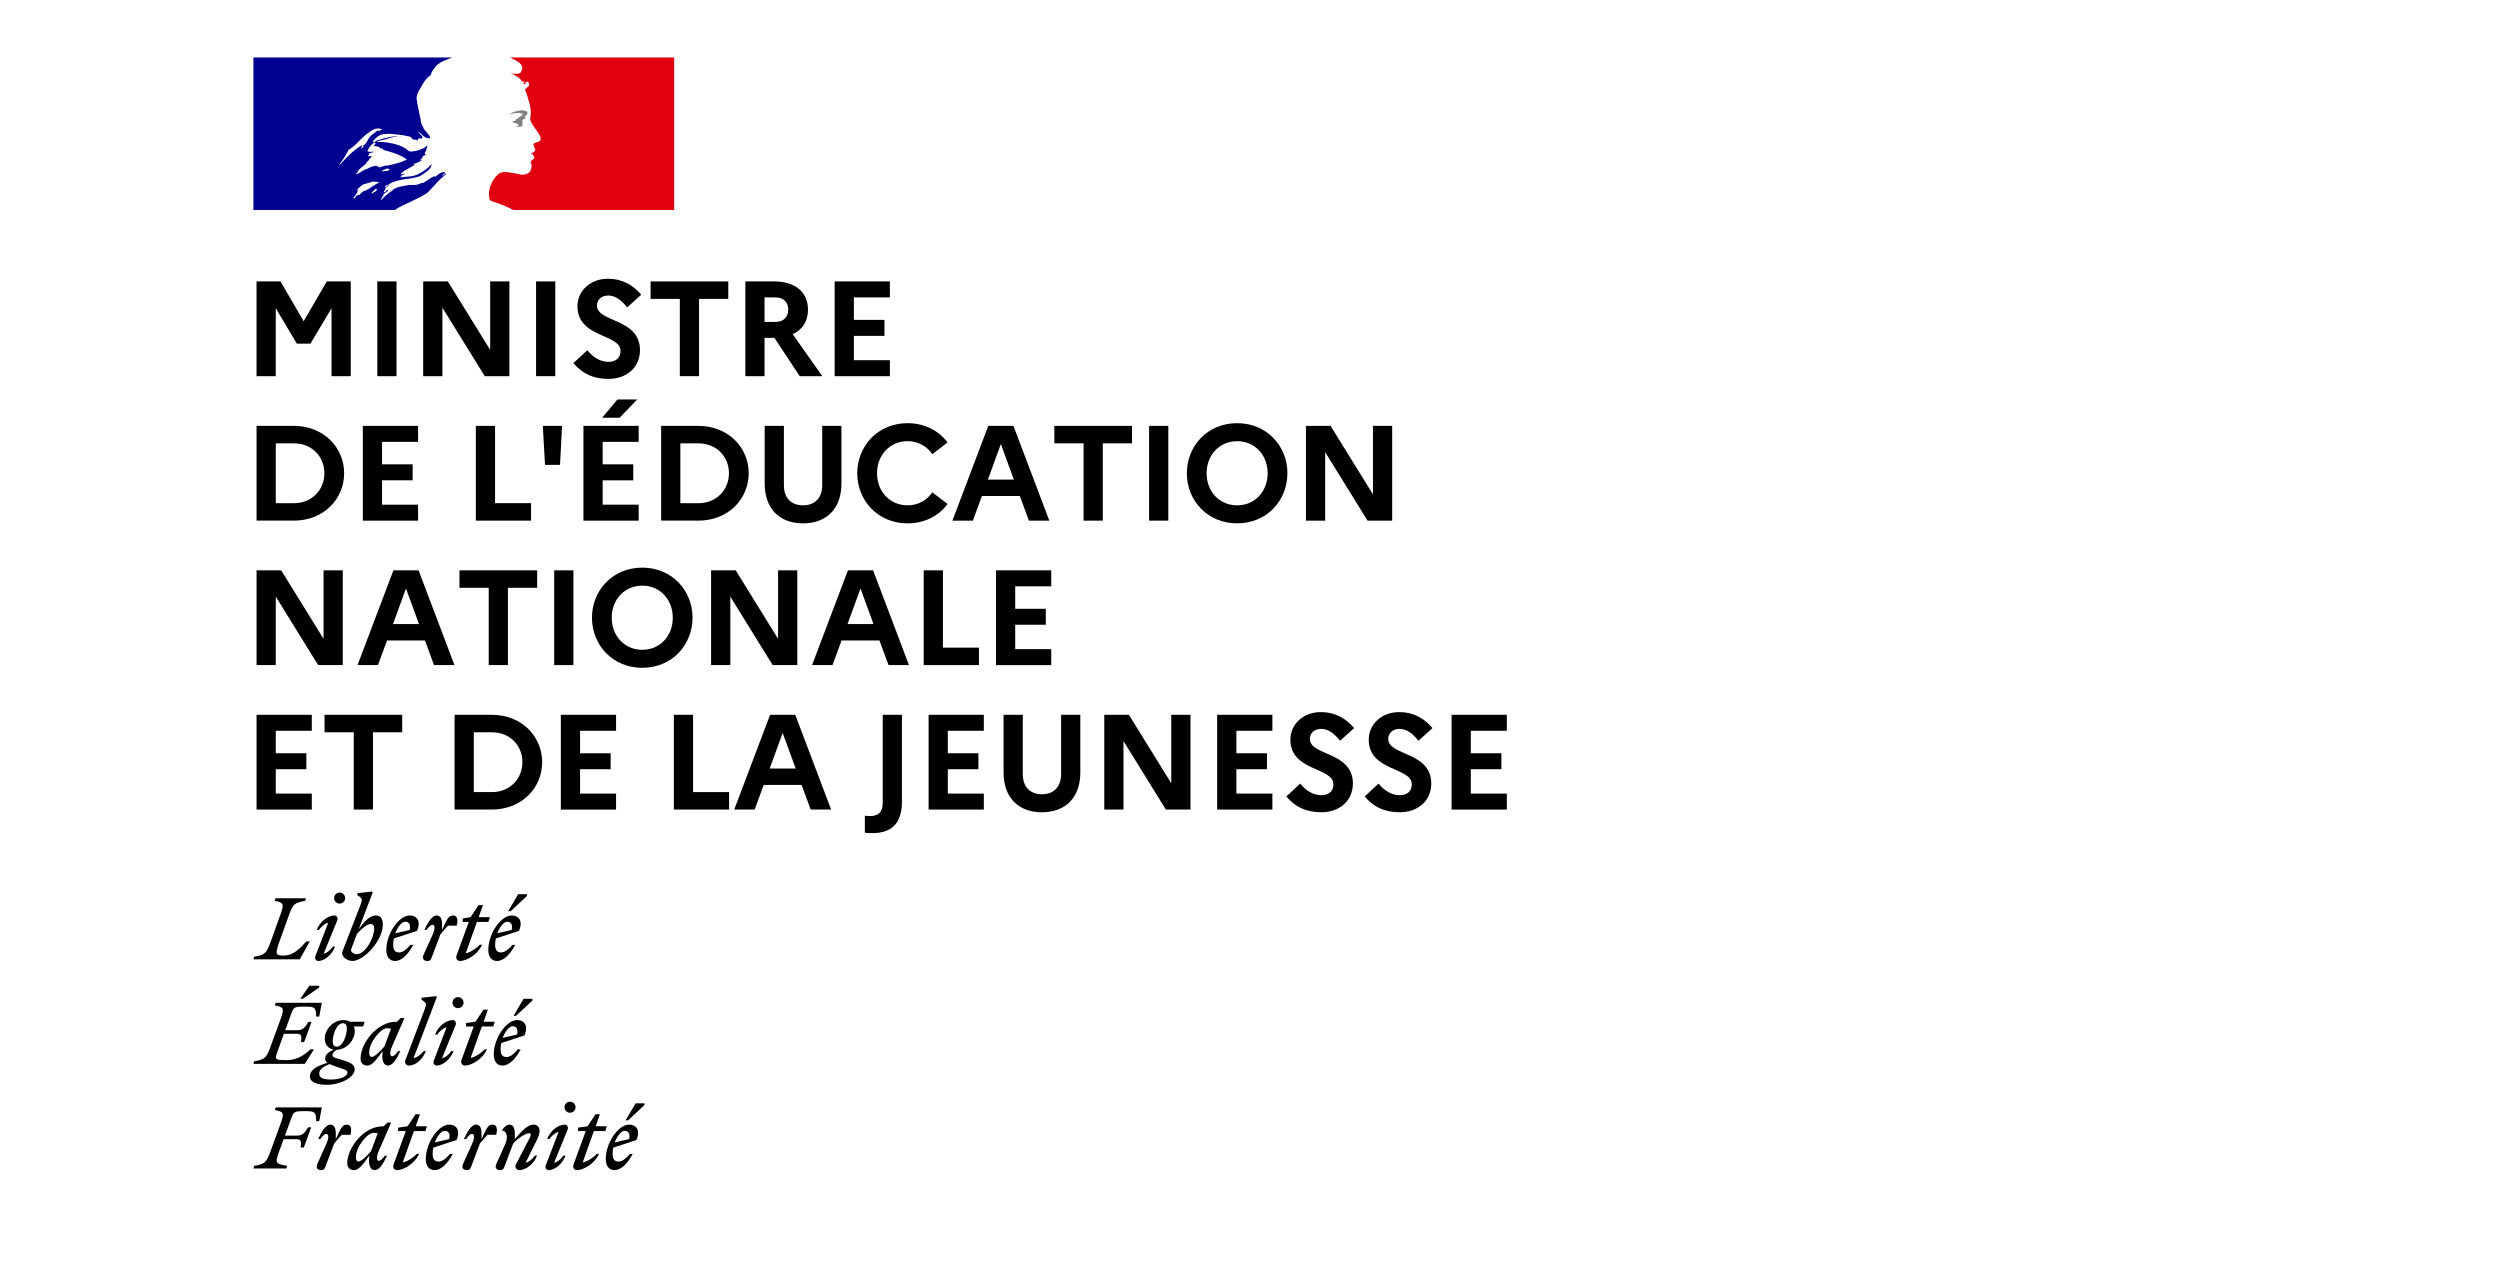 <?xml version="1.0" encoding="utf-8"?>
<!-- Generator: Adobe Illustrator 23.1.1, SVG Export Plug-In . SVG Version: 6.00 Build 0)  -->
<svg version="1.1" id="Calque_1" xmlns="http://www.w3.org/2000/svg" xmlns:xlink="http://www.w3.org/1999/xlink" x="0px" y="0px"
	 viewBox="0 0 1696 856" style="enable-background:new 0 0 1696 856;" xml:space="preserve">
<style type="text/css">
	.st0{fill:#000091;}
	.st1{fill:#E1000F;}
	.st2{fill:#808080;}
	.st3{fill:none;}
</style>
<g>
	<path d="M174.05,190.92h16.25l15.7,27l15.7-27h16.25v64.28h-13.04v-46.1l-14.33,24.06h-9.18l-14.33-24.06v46.1h-13.04V190.92z"/>
	<path d="M255.96,190.92H269v64.28h-13.04V190.92z"/>
	<path d="M287.09,190.92h16.71l28.74,46.46v-46.46h13.04v64.28h-16.71l-28.74-46.46v46.46h-13.04V190.92z"/>
	<path d="M363.67,190.92h13.04v64.28h-13.04V190.92z"/>
	<path d="M398.47,237.57c3.86,4.96,9,7.9,14.23,7.9c5.14,0,8.26-2.75,8.26-7.35c0-11.85-29.2-8.63-29.2-30.39
		c0-10.19,8.45-18.64,20.75-18.64c9.64,0,16.99,4.32,22.5,10.84l-9.55,8.63c-3.76-4.87-7.99-8.08-12.86-8.08
		c-4.59,0-7.62,2.94-7.62,6.79c0,11.66,29.2,8.36,29.2,30.4c-0.18,12.12-9.55,19.38-21.4,19.38c-10.84,0-18.09-3.95-23.78-10.74
		L398.47,237.57z"/>
	<path d="M441.35,190.92h52.71v11.85h-19.83v52.43h-13.04v-52.43h-19.83V190.92z"/>
	<path d="M505.63,190.92h19.65c14.14,0,22.86,7.25,22.86,19.19c0,7.81-3.76,13.59-10.38,16.62l20.11,28.47h-15.33l-17.17-25.99h-6.7
		v25.99h-13.04V190.92z M518.67,201.76v16.62h7.35c5.51,0,8.72-3.21,8.72-8.45c0-4.87-3.21-8.17-8.72-8.17H518.67z"/>
	<path d="M566.23,190.92h37.47v10.84h-24.43V217h20.75v10.84h-20.75v16.53h24.43v10.84h-37.47V190.92z"/>
	<path d="M174.05,288.92h25.25c20.39,0,34.16,14.78,34.16,32.14s-13.77,32.14-34.16,32.14h-25.25V288.92z M187.09,300.77v40.59h12.4
		c11.94,0,20.57-8.91,20.57-20.29c0-11.48-8.63-20.29-20.57-20.29H187.09z"/>
	<path d="M246.14,288.92h37.47v10.84h-24.43V315h20.75v10.84h-20.75v16.53h24.43v10.84h-37.47V288.92z"/>
	<path d="M322.81,288.92h13.04v52.43h24.43v11.85h-37.47V288.92z"/>
	<path d="M369.73,315.37l-1.47-26.45h13.04l-1.38,26.45H369.73z"/>
	<path d="M395.81,288.92h37.47v10.84h-24.43V315h20.75v10.84h-20.75v16.53h24.43v10.84h-37.47V288.92z M408.48,283.41l10.38-12.4
		h13.41l-11.94,12.4H408.48z"/>
	<path d="M448.51,288.92h25.25c20.39,0,34.16,14.78,34.16,32.14s-13.77,32.14-34.16,32.14h-25.25V288.92z M461.55,300.77v40.59h12.4
		c11.94,0,20.57-8.91,20.57-20.29c0-11.48-8.63-20.29-20.57-20.29H461.55z"/>
	<path d="M557.79,288.92h13.04v39.12c0,16.9-9.92,27-26.08,27c-16.07,0-25.99-10.1-25.99-27v-39.12h13.04v40.22
		c0,8.63,4.87,13.68,13.04,13.68c7.99,0,12.95-5.05,12.95-13.68V288.92z"/>
	<path d="M632.53,334.01l10.28,7.9c-5.88,7.99-15.43,13.13-27.09,13.13c-20.29,0-34.16-15.61-34.16-33.98
		c0-18.37,13.87-33.98,34.16-33.98c11.66,0,21.21,5.23,27.09,13.04l-10.28,7.99c-3.67-5.23-9.46-8.82-16.8-8.82
		c-12.12,0-20.75,9.46-20.75,21.76c0,12.31,8.63,21.76,20.75,21.76C623.07,342.83,628.86,339.25,632.53,334.01z"/>
	<path d="M670.45,288.92h17.08l24.33,64.28H698l-6.15-16.71h-25.71l-6.15,16.71h-13.87L670.45,288.92z M687.81,325.38l-8.82-24.15
		l-8.82,24.15H687.81z"/>
	<path d="M715.26,288.92h52.71v11.85h-19.83v52.43h-13.04v-52.43h-19.83V288.92z"/>
	<path d="M779.54,288.92h13.04v64.28h-13.04V288.92z"/>
	<path d="M873.38,321.06c0,18.37-13.87,33.98-34.07,33.98c-20.29,0-34.16-15.61-34.16-33.98c0-18.37,13.87-33.98,34.16-33.98
		C859.52,287.09,873.38,302.7,873.38,321.06z M859.97,321.06c0-12.3-8.63-21.76-20.66-21.76c-12.12,0-20.75,9.46-20.75,21.76
		c0,12.31,8.63,21.76,20.75,21.76C851.34,342.83,859.97,333.37,859.97,321.06z"/>
	<path d="M885.96,288.92h16.71l28.74,46.46v-46.46h13.04v64.28h-16.71L899,306.74v46.46h-13.04V288.92z"/>
	<path d="M174.05,386.92h16.71l28.74,46.46v-46.46h13.04v64.28h-16.71l-28.74-46.46v46.46h-13.04V386.92z"/>
	<path d="M266.89,386.92h17.08l24.33,64.28h-13.87l-6.15-16.71h-25.71l-6.15,16.71h-13.87L266.89,386.92z M284.24,423.38
		l-8.82-24.15l-8.82,24.15H284.24z"/>
	<path d="M311.7,386.92h52.71v11.85h-19.83v52.43h-13.04v-52.43H311.7V386.92z"/>
	<path d="M375.97,386.92h13.04v64.28h-13.04V386.92z"/>
	<path d="M469.82,419.06c0,18.37-13.87,33.98-34.07,33.98c-20.29,0-34.16-15.61-34.16-33.98s13.87-33.98,34.16-33.98
		C455.95,385.09,469.82,400.7,469.82,419.06z M456.41,419.06c0-12.3-8.63-21.76-20.66-21.76c-12.12,0-20.75,9.46-20.75,21.76
		s8.63,21.76,20.75,21.76C447.78,440.83,456.41,431.37,456.41,419.06z"/>
	<path d="M482.4,386.92h16.71l28.74,46.46v-46.46h13.04v64.28h-16.71l-28.74-46.46v46.46H482.4V386.92z"/>
	<path d="M575.23,386.92h17.08l24.33,64.28h-13.87l-6.15-16.71h-25.71l-6.15,16.71H550.9L575.23,386.92z M592.59,423.38l-8.82-24.15
		l-8.82,24.15H592.59z"/>
	<path d="M626.65,386.92h13.04v52.43h24.43v11.85h-37.47V386.92z"/>
	<path d="M675.68,386.92h37.47v10.84h-24.43V413h20.75v10.84h-20.75v16.53h24.43v10.84h-37.47V386.92z"/>
	<path d="M174.05,484.92h37.47v10.84h-24.43V511h20.75v10.84h-20.75v16.53h24.43v10.84h-37.47V484.92z"/>
	<path d="M220.15,484.92h52.71v11.85h-19.83v52.43h-13.04v-52.43h-19.83V484.92z"/>
	<path d="M308.39,484.92h25.25c20.39,0,34.16,14.78,34.16,32.14s-13.77,32.14-34.16,32.14h-25.25V484.92z M321.43,496.77v40.59h12.4
		c11.94,0,20.57-8.91,20.57-20.29c0-11.48-8.63-20.29-20.57-20.29H321.43z"/>
	<path d="M380.47,484.92h37.47v10.84h-24.43V511h20.75v10.84h-20.75v16.53h24.43v10.84h-37.47V484.92z"/>
	<path d="M457.14,484.92h13.04v52.43h24.43v11.85h-37.47V484.92z"/>
	<path d="M522.43,484.92h17.08l24.33,64.28h-13.87l-6.15-16.71h-25.71l-6.15,16.71H498.1L522.43,484.92z M539.79,521.38l-8.82-24.15
		l-8.82,24.15H539.79z"/>
	<path d="M591.85,565.18c-2.11,0-3.86,0-5.14-0.37v-11.48c0.92,0.18,2.02,0.28,3.31,0.28c5.79,0,8.82-2.48,8.82-9.09v-59.6h13.04
		v58.95C611.87,558.11,605.25,565.18,591.85,565.18z"/>
	<path d="M629.96,484.92h37.47v10.84h-24.43V511h20.75v10.84h-20.75v16.53h24.43v10.84h-37.47V484.92z"/>
	<path d="M719.85,484.92h13.04v39.12c0,16.9-9.92,27-26.08,27c-16.07,0-25.99-10.1-25.99-27v-39.12h13.04v40.22
		c0,8.63,4.87,13.68,13.04,13.68c7.99,0,12.95-5.05,12.95-13.68V484.92z"/>
	<path d="M749.14,484.92h16.71l28.74,46.46v-46.46h13.04v64.28h-16.71l-28.74-46.46v46.46h-13.04V484.92z"/>
	<path d="M825.72,484.92h37.47v10.84h-24.43V511h20.75v10.84h-20.75v16.53h24.43v10.84h-37.47V484.92z"/>
	<path d="M882.1,531.57c3.86,4.96,9,7.9,14.23,7.9c5.14,0,8.26-2.75,8.26-7.35c0-11.85-29.2-8.63-29.2-30.39
		c0-10.19,8.45-18.64,20.75-18.64c9.64,0,16.99,4.32,22.5,10.83l-9.55,8.63c-3.77-4.87-7.99-8.08-12.86-8.08
		c-4.59,0-7.62,2.94-7.62,6.8c0,11.66,29.2,8.36,29.2,30.39c-0.18,12.12-9.55,19.38-21.4,19.38c-10.83,0-18.09-3.95-23.78-10.74
		L882.1,531.57z"/>
	<path d="M935.27,531.57c3.86,4.96,9,7.9,14.23,7.9c5.14,0,8.26-2.75,8.26-7.35c0-11.85-29.2-8.63-29.2-30.39
		c0-10.19,8.45-18.64,20.75-18.64c9.64,0,16.99,4.32,22.5,10.83l-9.55,8.63c-3.77-4.87-7.99-8.08-12.86-8.08
		c-4.59,0-7.62,2.94-7.62,6.8c0,11.66,29.2,8.36,29.2,30.39c-0.18,12.12-9.55,19.38-21.4,19.38c-10.83,0-18.09-3.95-23.78-10.74
		L935.27,531.57z"/>
	<path d="M984.76,484.92h37.47v10.84H997.8V511h20.75v10.84H997.8v16.53h24.43v10.84h-37.47V484.92z"/>
</g>
<path class="st0" d="M264.49,129.69c0.03-0.01,0.06-0.03,0.08-0.04c0.29-0.13,0.54-0.31,0.76-0.5c-0.03-0.01-0.06-0.02-0.09-0.03
	C264.99,129.3,264.74,129.48,264.49,129.69"/>
<path class="st0" d="M302.41,117.05l-0.26,0.19C302.29,117.23,302.41,117.2,302.41,117.05"/>
<path class="st0" d="M290.44,130.27c1.11-1.11,2.23-2.3,3.35-3.5h-0.02c2.08-2.35,4.11-4.59,6.52-6.66c0.73-0.65,1.45-1.23,2.13-1.7
	c0.19-0.2,0.19-0.59,0.39-0.78c-0.98,0.39-1.56,1.17-2.54,1.56c-0.19,0-0.39-0.2-0.19-0.39l2.09-1.56h-0.14
	c-0.19,0-0.19-0.19-0.19-0.39c-2.54-0.39-4.5,1.36-6.26,2.93c-0.39,0.2-0.78-0.19-0.98-0.19c-2.93,0.98-5.09,3.52-8.02,4.69v-0.39
	c-1.18,0.39-2.32,1.1-3.52,1.36c-1.76,0.39-3.32,0.2-4.89,0.2c-2.37,0.24-4.74,0.76-7.11,1.26c-0.06,0.02-0.13,0.03-0.2,0.05
	c-1.27,0.35-2.47,0.83-3.65,1.47c-0.04,0.03-0.09,0.05-0.13,0.08c-0.1,0.13-0.19,0.24-0.28,0.34c-0.43,0.46-0.78,0.89-1.34,1.17
	c-1.21,0.61-2.19,1.68-3.25,2.54c-0.08,0.06-0.19,0.09-0.31,0.1c-1.05,1.01-2.08,2.03-3.15,3.02c-0.07,0.07-0.38,0.11-0.59,0.08
	c0.01-0.01,0.02-0.01,0.02-0.02c0.04-0.06,0.07-0.13,0.11-0.19c0.17-0.28,0.33-0.55,0.5-0.83c0.19-0.31,0.38-0.61,0.58-0.91
	c0.26-0.41,0.54-0.8,0.83-1.19c0.08-0.11,0.06-0.19-0.01-0.26c-0.07-0.07-0.16-0.11-0.28-0.11c0.98-0.94,2.14-1.75,3.28-2.45
	c0-0.01-0.01-0.03-0.01-0.04c-0.13,0.05-0.31-0.06-0.22-0.19c0.13-0.18,0.22-0.36,0.34-0.53c0.03-0.06,0.04-0.12,0.07-0.18
	c-0.05-0.05-0.11-0.1-0.16-0.16c-0.31,0.21-0.64,0.4-0.91,0.64c-0.47,0.42-0.83,1.28-1.55,1.28c-0.04,0-0.19-0.01-0.29-0.04
	c-0.09-0.01-0.16-0.04-0.21-0.07c0.01-0.01,0.02-0.03,0.02-0.04c0.01-0.02,0.02-0.04,0.03-0.06c0.01-0.02,0.02-0.03,0.03-0.05
	l0.09-0.17c0.03-0.06,0.06-0.11,0.09-0.17l0.07-0.14c0.05-0.08,0.09-0.16,0.14-0.24c0.04-0.06,0.07-0.12,0.1-0.18
	c0.09-0.14,0.17-0.29,0.25-0.43c0.04-0.08,0.08-0.14,0.13-0.21c0.08-0.13,0.14-0.24,0.21-0.36c0.1-0.16-0.01-0.29-0.14-0.35
	c0.36-0.47,0.81-0.86,1.34-1.17h-0.06c0.74-0.38,1.5-0.83,2.24-1.25c0.11-0.09,0.21-0.19,0.33-0.28c-1.12,0.38-2.12,0.88-3.11,1.53
	c0,0-0.26,0.11-0.33,0.18c0,0-0.23,0.08-0.49-0.18c-0.03-0.04-0.05-0.08-0.05-0.14c0.19-0.39,0.79-0.58,1.18-0.98
	c0.19,0,0.39,0,0.39,0.19c6.26-4.89,14.87-3.72,22.1-6.26l1.76-1.17c0.98-0.39,1.76-1.37,2.93-1.96c1.56-1.17,2.74-2.54,3.33-4.49
	c0-0.2-0.2-0.39-0.2-0.39c-2.54,2.73-5.47,4.89-8.6,6.45c-4.1,2.15-8.6,1.76-12.9,2.35c0.19-0.39,0.59-0.39,0.98-0.39
	c0-0.59,0.39-0.78,0.78-1.18h0.59c0.19,0,0.19-0.39,0.39-0.39c0.39,0,0.98-0.2,0.78-0.2c-0.58-0.78-1.76,0.59-2.73,0
	c0.39-0.39,0.19-0.98,0.59-1.17h0.78c0-0.39,0.39-0.78,0.39-0.78c2.93-1.76,5.67-3.13,8.41-4.69c-0.59,0-0.98,0.59-1.56,0.19
	c0.39,0,0-0.58,0.39-0.58c2.15-0.59,3.91-1.76,6.06-2.55c-0.78,0-1.37,0.59-2.15,0c0.39-0.19,0.59-0.58,1.18-0.58v-0.59
	c0-0.19,0.19-0.19,0.39-0.19c-0.19,0-0.39-0.2-0.39-0.2c0.19-0.39,0.78-0.19,1.17-0.58c-0.19,0-0.58,0-0.58-0.2
	c0.58-0.78,1.56-0.98,2.54-1.18c-0.19-0.39-0.78,0-0.78-0.39c0-0.19,0.19-0.19,0.39-0.19h-0.39c-0.39-0.2-0.19-0.59-0.19-0.78
	c1.17-1.37,1.17-3.13,1.76-4.69c-0.19,0-0.39,0-0.39-0.2c-1.95,2.15-5.08,2.93-8.02,3.72h-0.98c-0.98,0.39-2.35,0.39-3.32-0.19
	c-0.78-0.39-1.18-0.98-1.96-1.56c-1.56-0.98-3.13-1.76-4.89-2.35c-4.89-1.56-9.97-2.35-15.06-2.15c2.15-1.17,4.52-1.27,6.84-1.95
	c3.33-0.98,6.46-2.15,9.98-1.96c-0.59-0.19-1.37,0-1.95,0c-2.74-0.19-5.47,0.59-8.42,1.18c-1.96,0.39-3.72,1.17-5.67,1.56
	c-1.18,0.39-1.76,1.56-3.13,1.36v-0.58c1.95-2.35,4.3-4.69,7.43-4.89c3.52-0.58,6.85,0,10.36,0.39c2.55,0.19,4.89,0.78,7.43,1.37
	c0.98,0,1.17,1.56,1.95,1.76c1.18,0.39,2.35,0,3.52,0.78c0-0.39-0.19-0.78,0-1.18c0.78-0.78,1.76,0.2,2.54-0.19
	c1.56-0.98-1.37-2.73-2.15-4.1c0-0.19,0.2-0.39,0.2-0.39c1.56,1.37,2.73,2.93,4.69,3.91c0.98,0.39,3.32,0.98,2.93-0.19
	c-0.98-2.15-2.93-3.91-4.49-5.86v-0.78c-0.39,0-0.39-0.2-0.59-0.39v-0.78c-0.78-0.39-0.59-1.17-0.98-1.76
	c-0.59-0.98-0.2-2.35-0.59-3.52c-0.39-1.17-0.59-2.15-0.78-3.32c-0.59-3.33-1.37-6.26-1.76-9.39c-0.39-3.72,2.15-6.65,3.91-9.97
	c1.36-2.35,2.93-4.69,5.47-6.26c0.58-2.35,2.15-4.3,3.71-6.26c1.56-1.91,4.16-3.07,6.04-3.92c2.73-1.22,5.19-1.98,5.19-1.98H171.91
	v103.48h95.93c3.72-2.68,7.44-3.95,12.63-6.51C282.92,134.75,288.54,132.17,290.44,130.27 M260.37,116.26
	c-0.39,0-1.18,0.19-0.98-0.19c0.19-0.98,1.56-0.98,2.35-1.37c0.39-0.19,0.98-0.59,1.38-0.39c0.39,0.59,0.97,0.39,1.36,0.78
	C263.3,116.26,261.73,115.68,260.37,116.26 M230.45,111.96c0,0-0.19-0.2-0.19-0.39c2.54-3.33,4.49-6.46,6.26-9.97
	c2.54-1.37,4.65-3.36,6.64-5.47c3.33-3.52,6.85-6.65,10.95-8.6c1.56-0.59,3.52-0.39,5.09,0.19c-0.59,0.78-1.56,0.59-2.35,1.18
	c-0.2,0-0.39,0-0.59-0.2c0.19-0.19,0.19-0.39,0.19-0.58c-1.95,2.15-4.69,3.13-6.26,5.67c-1.17,1.95-1.95,4.5-4.49,5.08
	c-0.78,0.2,0.19-0.58-0.2-0.39C239.44,102.18,235.14,106.68,230.45,111.96 M246.68,99.06c-0.19,0.39-0.41,0.43-0.59,0.78
	c-0.19,0.39-0.39,0.58-0.78,0.78c-0.19,0-0.39,0-0.39-0.2c0.19-0.78,0.78-1.56,1.56-1.76C246.68,98.66,246.68,98.86,246.68,99.06
	 M255.76,128.35c-0.09,0.21-0.29,0.4-0.48,0.57c0.24,0.05,0.41,0.16,0.26,0.31c-0.45,0.41-0.89,0.83-1.49,1.03
	c-0.04,0.01-0.16,0.03-0.29,0.04c-0.24,0.23-0.49,0.46-0.73,0.68c-0.23,0.21-1.31,0.06-0.98-0.24c0.49-0.44,0.95-0.92,1.45-1.36
	c0.28-0.25,0.56-0.49,0.81-0.78c0.13-0.16,0.25-0.31,0.42-0.43C254.88,128.06,255.91,127.97,255.76,128.35 M252.25,126.74
	c-0.02,0.01-0.03,0.02-0.04,0.03c-0.74,0.52-1.46,1.04-2.23,1.49c-0.84,0.49-1.71,0.86-2.58,1.27c-0.01-0.02-0.01-0.03-0.03-0.05
	c-0.06-0.09-0.2-0.15-0.33-0.08c-0.74,0.4-1.36,0.93-1.96,1.5c-0.09,0.09-0.18,0.18-0.27,0.26c-0.01,0.01-0.01,0.01-0.02,0.02
	c-0.01,0-0.01,0.01-0.01,0.01c-0.1,0.09-0.19,0.19-0.28,0.28c-0.01,0.01-0.03,0.03-0.03,0.04c-0.01,0.01-0.01,0.01-0.01,0.01
	c-0.14,0.14-0.28,0.28-0.43,0.46c-0.1,0.12-0.13,0.19-0.26,0.28c-0.12,0.08-0.46,0.08-0.42-0.14v-0.04
	c-0.12,0.06-0.24,0.13-0.35,0.18c-0.11,0.05-0.21,0.11-0.31,0.17c-0.04-0.02-0.09-0.03-0.13-0.02c-0.05,0-0.1,0.01-0.14,0.04
	c-0.24,0.19-0.48,0.39-0.71,0.59c-0.41,0.37-0.79,0.78-1.13,1.21l-0.02,0.02l-0.04,0.06c-0.03,0.03-0.04,0.05-0.06,0.08
	c-0.02,0.03-0.04,0.05-0.06,0.08c-0.01,0.01-0.01,0.01-0.02,0.03c-0.05,0.06-0.09,0.13-0.14,0.19c-0.01,0-0.01,0.01-0.01,0.01
	c-0.03,0.04-0.09,0.06-0.16,0.08c-0.03-0.04-0.05-0.08-0.08-0.12c-0.03-0.03-0.03-0.06-0.05-0.09c-0.06-0.1-0.12-0.21-0.18-0.31
	c0,0,0-0.01-0.01-0.01c-0.01-0.03-0.03-0.06-0.04-0.1c0.22-0.23,0.42-0.46,0.61-0.7c0.02-0.01,0.03-0.03,0.04-0.04
	c0.07-0.09,0.13-0.17,0.2-0.26c0.11-0.14,0.22-0.28,0.33-0.42c0.04-0.04,0.08-0.1,0.11-0.15c0.22-0.28,0.43-0.55,0.61-0.83
	l0.02-0.02c0.03-0.04,0.06-0.08,0.08-0.13c0.09-0.14,0.19-0.28,0.27-0.42c0.08-0.13,0.14-0.26,0.21-0.39l0.02-0.03
	c0.01-0.02,0.01-0.03,0.02-0.04c0.01-0.03,0.03-0.05,0.03-0.08c0.07-0.14,0.13-0.3,0.19-0.45c0.01-0.02,0.01-0.04,0.02-0.05
	c0.01-0.04,0.03-0.09,0.04-0.13c0.02-0.07,0.04-0.14,0.06-0.21c0.01-0.02,0.01-0.04,0.01-0.05c0.03-0.09,0.05-0.19,0.07-0.29
	c0.01-0.05-0.01-0.09-0.03-0.13c0.21-0.37,0.48-0.72,0.78-1.06c-0.03,0.02-0.06,0.04-0.09,0.05c-0.28,0.18-0.47,0.44-0.73,0.63
	c-0.21,0.16-0.6-0.1-0.34-0.29c0.17-0.13,0.3-0.27,0.44-0.4c0.01-0.01,0.01-0.03,0.03-0.04c0.33-0.32,0.63-0.73,0.99-0.99
	c0.23-0.16,0.43-0.29,0.61-0.46c0.03-0.03,0.06-0.05,0.08-0.08c0.14-0.18,0.28-0.34,0.44-0.49c0.01-0.01,0.01-0.01,0.03-0.02
	c1.87-1.81,5.01-1.73,7.48-2.88c0.98-0.39,2.15,0.19,3.13,0c0.59,0,1.17,0,1.76,0.39C255.48,124.65,253.85,125.73,252.25,126.74
	 M256.26,113.13c-0.19-0.19,0.59,0,0.78-0.39h-1.56c-0.19,0-0.19-0.2-0.19-0.39c-0.98,0.19-2.15,0.59-3.13,0.78
	c-1.37,0.39-2.54,1.37-4.1,1.76c-2.15,0.78-3.91,2.54-6.26,3.32c-0.19,0-0.19-0.19-0.19-0.39c0.19-0.59,0.98-0.78,1.37-1.37
	c0-0.19,0-0.39-0.19-0.39c1.56-2.15,3.72-3.32,5.67-5.09v-0.58c0.59-0.78,1.56-1.18,1.96-2.16c0.19-0.58,0.98-1.36,1.95-1.75
	c-0.19-0.2-0.59-0.2-0.59-0.59c-0.78,0-1.56,0.39-2.35-0.19c0.37-0.37,0.79-0.57,1.23-0.7c-0.18-0.03-0.33-0.12-0.45-0.28
	c-0.19-0.39,0.38-0.83,0.98-0.98c0.78-0.2,1.76-0.2,2.35-0.78c-1.37-0.2-2.93,0.39-4.3-0.39c0.98-2.54,2.54-4.69,4.89-5.86
	c0.2,0,0.59,0,0.59,0.19c0,0.98-0.59,1.76-1.56,1.95c1.56,0.39,3.13,0.39,4.69,1.18c-0.19,0.39-0.59,0.19-0.78,0.19
	c0.98,0.59,2.15,0.19,3.13,0.98c-0.59,0.59-1.18,0-1.76,0c6.06,1.76,12.52,3.13,17.6,7.04c-4.3,2.16-8.8,3.13-13.5,4.11
	c-0.58,0-0.98,0-1.56-0.19c0,0.19,0,0.59-0.19,0.59c-0.78,0-1.37,0-1.95,0.39C258.02,113.52,256.85,113.72,256.26,113.13"/>
<path class="st1" d="M457.37,38.99H346.05c0,0,0.21,0.03,1.06,0.49c0.9,0.49,2.07,1.11,2.81,1.5c1.43,0.75,2.83,1.69,3.73,3.13
	c0.39,0.59,0.98,1.76,0.59,2.54c-0.39,0.98-0.59,2.55-1.56,2.93c-1.18,0.59-2.74,0.59-4.11,0.39c-0.78,0-1.56-0.19-2.35-0.39
	c2.93,1.18,5.68,2.55,7.63,5.28c0.19,0.39,0.98,0.59,1.76,0.59c0.2,0,0.2,0.39,0.2,0.59c-0.39,0.39-0.78,0.58-0.59,1.17h0.59
	c0.98-0.39,0.78-2.35,2.15-1.76c0.98,0.59,1.37,1.95,0.78,2.93c-0.78,0.78-1.56,1.36-2.35,1.95c-0.19,0.39-0.19,0.98,0,1.37
	c0.59,0.78,0.78,1.56,0.98,2.35c0.58,1.37,0.78,2.93,1.36,4.3c0.78,2.93,1.56,5.87,1.37,8.8c0,1.56-0.78,2.93-0.19,4.5
	c0.39,1.56,1.37,2.73,2.15,4.1c0.78,1.18,1.56,1.96,2.15,3.13c1.18,1.96,3.33,3.91,2.35,6.26c-0.58,1.37-2.73,1.18-4.1,1.96
	c-1.17,0.98-0.19,2.54,0.39,3.52c0.98,1.76-1.18,2.93-2.55,3.52c0.39,0.58,1.18,0.39,1.37,0.78c0.19,0.98,1.18,1.56,0.59,2.54
	c-0.78,1.18-3.13,1.76-1.96,3.52c0.78,1.37,0.28,2.88-0.19,4.3c-0.59,1.76-2.15,2.55-3.52,2.93c-1.18,0.39-2.55,0.39-3.72,0.19
	c-0.39-0.19-0.78-0.39-1.18-0.39c-3.32-0.39-6.64-1.37-9.97-1.37c-0.98,0.19-1.96,0.39-2.74,0.78c-0.88,0.65-1.67,1.35-2.37,2.1
	c-0.01,0.01-0.01,0.02-0.03,0.02c-0.14,0.16-0.29,0.32-0.42,0.48l-0.26,0.31c-0.06,0.06-0.11,0.13-0.16,0.2
	c-0.57,0.71-1.08,1.47-1.55,2.25c-0.02,0.05-0.05,0.1-0.08,0.15c-0.05,0.09-0.1,0.18-0.16,0.27c-0.64,1.19-1.12,2.4-1.48,3.59
	c-1.33,4.48-0.74,8.32,0.18,9.25c0.26,0.26,6.46,2.17,10.77,4.09c2.02,0.9,3.44,1.59,4.61,2.33h109.32V38.99z"/>
<path class="st2" d="M352.67,76.74c0.78,0.19,1.95,0.19,1.95,0.59c-0.39,1.56-2.73,1.95-3.9,3.52h-0.59
	c-0.59,0.39-0.39,1.37-0.98,1.37c-0.59-0.19-1.18,0-1.76,0.19c0.78,0.78,1.76,1.37,2.93,1.18c0.2,0,0.59,0.39,0.59,0.78
	c0,0,0.19,0,0.39-0.2c0.2,0,0.39,0,0.39,0.2v0.78c-0.59,0.78-1.56,0.39-2.35,0.58c1.56,0.39,3.13,0.39,4.49,0
	c1.18-0.39,0-2.35,0.78-3.32c-0.39,0,0-0.59-0.39-0.59c0.39-0.39,0.78-0.98,1.17-1.17c0.39,0,0.98-0.19,1.18-0.59
	c0-0.39-0.78-0.59-0.59-0.98c1.18-0.78,2.15-1.96,1.76-3.13c-0.19-0.59-1.76-0.59-2.73-0.98c-0.98-0.39-2.15,0-3.32,0.19
	c-0.98,0-1.96,0.59-2.93,0.78c-1.37,0.39-2.54,1.17-3.72,1.95c1.38-0.58,2.75-0.78,4.31-1.17
	C350.52,76.74,351.51,76.46,352.67,76.74"/>
<g>
	<path d="M423.82,767.14c2.1,0,3.91,1.59,2.95,5.62l-9.75,2.27C418.71,770.49,421.55,767.14,423.82,767.14 M429.22,782.86h-1.93
		c-2.44,2.9-5.05,5.16-7.66,5.16c-2.67,0-4.03-1.59-4.03-5.16c0-1.48,0.16-2.95,0.45-4.31l15.72-5.17
		c3.06-7.26-0.63-10.44-4.94-10.44c-7.44,0-15.89,12.43-15.89,23.33c0,4.88,2.33,7.55,5.96,7.55
		C421.16,793.82,425.58,789.68,429.22,782.86 M426.09,760.05l11.06-10.33v-1.2h-5.96l-6.81,11.53H426.09z M392.16,767.31h5.22
		l-8.28,22.64c-0.74,1.93,0.29,3.86,2.27,3.86c4.71,0,12.31-4.66,14.99-11.01h-1.48c-2.1,2.21-6.13,5.16-9.59,5.79l7.6-21.28h7.78
		l0.96-3.23h-7.55l2.9-8.17h-3l-5.4,8.17l-6.41,0.91V767.31z M385.12,766.23c0.63-2.1-0.79-3.29-1.87-3.29
		c-4.54,0-9.94,4.09-12.09,9.82h1.48c1.47-2.1,3.97-4.42,6.3-4.82l-8.68,22.59c-0.79,2.1,0.79,3.3,1.87,3.3
		c4.31,0,9.37-4.14,11.53-9.82h-1.48c-1.47,2.1-3.97,4.43-6.3,4.82L385.12,766.23z M386.71,754.88c2.05,0,3.74-1.65,3.74-3.74
		c0-2.05-1.7-3.75-3.74-3.75c-2.1,0-3.75,1.7-3.75,3.75C382.96,753.24,384.61,754.88,386.71,754.88 M336.71,789.61
		c-1.14,2.55,0.05,4.2,2.55,4.2c1.53,0,2.21-0.4,2.83-2.05l6.02-15.95c2.78-3.4,8.51-7.03,10.78-7.03c1.65,0,1.41,1.36,0.34,3.4
		l-9.25,17.76c-0.91,1.76,0.29,3.86,2.27,3.86c4.54,0,9.93-4.09,12.09-9.82h-1.48c-1.47,2.1-3.97,4.43-6.3,4.82l7.95-16.06
		c1.02-2.04,1.53-3.97,1.53-5.5c0-2.61-1.48-4.32-4.2-4.32c-3.92,0-7.89,4.43-12.6,9.88v-4.2c0-3-0.97-5.68-3.69-5.68
		c-1.71,0-3.35,1.48-4.89,3.58v0.56c2.95-0.17,4.26,4.26,2.16,8.91L336.71,789.61z M336.59,769.87c1.08-3.69,0.51-6.93-2.33-6.93
		c-3.35,0-4.2,2.55-7.6,9.88v-4.2c0-3-0.96-5.68-3.69-5.68c-3.18,0-6.07,4.94-8.28,9.82h1.48c1.53-2.21,2.95-3.52,4.09-3.52
		c1.36,0,2.1,2.1,0,6.75l-6.13,13.62c-1.13,2.55,0.06,4.2,2.55,4.2c1.54,0,2.21-0.4,2.85-2.05l6.01-15.95
		c1.7-2.1,3.24-3.92,5.16-5.96H336.59z M301.76,767.14c2.1,0,3.91,1.59,2.94,5.62l-9.75,2.27
		C296.64,770.49,299.48,767.14,301.76,767.14 M307.14,782.86h-1.93c-2.43,2.9-5.05,5.16-7.66,5.16c-2.67,0-4.03-1.59-4.03-5.16
		c0-1.48,0.18-2.95,0.46-4.31l15.72-5.17c3.06-7.26-0.62-10.44-4.94-10.44c-7.43,0-15.89,12.43-15.89,23.33
		c0,4.88,2.33,7.55,5.96,7.55C299.08,793.82,303.51,789.68,307.14,782.86 M270.08,767.31h5.22l-8.28,22.64
		c-0.73,1.93,0.29,3.86,2.27,3.86c4.71,0,12.31-4.66,14.99-11.01h-1.48c-2.1,2.21-6.13,5.16-9.59,5.79l7.6-21.28h7.78l0.97-3.23H282
		l2.9-8.17h-3l-5.39,8.17l-6.41,0.91V767.31z M241.43,784.97c0-6.98,7.77-16.46,12.14-16.46c0.96,0,1.87,0.11,2.67,0.34l-4.54,12.09
		c-2.62,3.17-6.64,7.03-8.52,7.03C242.11,787.97,241.43,787.06,241.43,784.97 M265.32,761.64l-2.38-0.17l-2.67,2.61h-0.57
		c-12.93,0-24.11,14.52-24.11,25.08c0,2.95,1.81,4.66,4.66,4.66c3.35,0,6.63-4.77,10.32-9.87l-0.17,1.81
		c-0.46,5.22,1.13,8.06,3.86,8.06c3.18,0,6.07-4.94,8.28-9.82h-1.48c-1.53,2.21-2.95,3.52-4.09,3.52c-1.19,0-2.05-2.16,0-6.76
		L265.32,761.64z M237.73,769.87c1.08-3.69,0.51-6.93-2.33-6.93c-3.35,0-4.2,2.55-7.6,9.88v-4.2c0-3-0.96-5.68-3.69-5.68
		c-3.18,0-6.08,4.94-8.29,9.82h1.48c1.53-2.21,2.95-3.52,4.09-3.52c1.36,0,2.1,2.1,0,6.75l-6.13,13.62c-1.13,2.55,0.06,4.2,2.56,4.2
		c1.53,0,2.21-0.4,2.83-2.05l6.02-15.95c1.7-2.1,3.23-3.92,5.16-5.96H237.73z M194.27,792.68l0.57-1.76
		c-7.55-1.42-8.52-1.42-5.51-9.65l3.06-8.45h8.34c3.75,0,3.81,1.53,3.24,5.62h2.16l4.99-13.68h-2.15c-1.87,3.23-3.35,5.62-7.43,5.62
		h-8.23l4.37-11.98c1.36-3.8,2.16-4.59,7.26-4.59h3.63c5.28,0,5.91,1.42,5.91,6.75h2.1l1.76-9.3H187l-0.57,1.76
		c6.08,1.25,6.64,1.81,3.8,9.65l-6.8,18.61c-2.85,7.77-4.04,8.4-11.01,9.65l-0.51,1.76H194.27z"/>
	<path d="M347.83,696.2c2.1,0,3.92,1.59,2.95,5.62l-9.76,2.27C342.73,699.55,345.57,696.2,347.83,696.2 M353.22,711.93h-1.92
		c-2.45,2.89-5.06,5.16-7.66,5.16c-2.67,0-4.03-1.59-4.03-5.16c0-1.48,0.17-2.95,0.46-4.32l15.72-5.16
		c3.07-7.26-0.63-10.44-4.94-10.44c-7.43,0-15.89,12.43-15.89,23.33c0,4.88,2.33,7.55,5.96,7.55
		C345.17,722.88,349.59,718.73,353.22,711.93 M350.1,689.11l11.07-10.32v-1.2h-5.96l-6.81,11.52H350.1z M316.17,696.37h5.22
		l-8.29,22.64c-0.74,1.93,0.28,3.86,2.28,3.86c4.71,0,12.31-4.66,14.98-11.01h-1.48c-2.1,2.22-6.13,5.17-9.59,5.79l7.6-21.29h7.78
		l0.96-3.23h-7.55l2.9-8.17h-3.01l-5.39,8.17l-6.41,0.91V696.37z M309.13,695.29c0.62-2.1-0.79-3.29-1.87-3.29
		c-4.54,0-9.94,4.09-12.09,9.82h1.48c1.48-2.1,3.97-4.42,6.3-4.82l-8.68,22.59c-0.79,2.1,0.79,3.29,1.86,3.29
		c4.32,0,9.37-4.14,11.53-9.82h-1.48c-1.48,2.1-3.97,4.42-6.3,4.82L309.13,695.29z M310.72,683.94c2.05,0,3.75-1.65,3.75-3.75
		c0-2.04-1.7-3.74-3.75-3.74c-2.1,0-3.74,1.7-3.74,3.74C306.97,682.3,308.61,683.94,310.72,683.94 M280.53,717.88l15.84-41.48
		l-0.51-0.63l-9.93,1.13v1.2l1.93,1.48c1.76,1.36,1.19,2.67-0.39,6.86l-12.38,32.57c-0.9,1.76,0.29,3.86,2.27,3.86
		c4.54,0,9.37-4.09,11.52-9.82h-1.47C285.92,715.16,282.85,717.48,280.53,717.88 M250.45,714.02c0-6.98,7.78-16.46,12.14-16.46
		c0.96,0,1.88,0.11,2.67,0.34l-4.54,12.09c-2.62,3.18-6.64,7.04-8.52,7.04C251.13,717.03,250.45,716.12,250.45,714.02 M274.34,690.7
		l-2.38-0.17l-2.67,2.61h-0.56c-12.94,0-24.12,14.53-24.12,25.08c0,2.95,1.81,4.66,4.65,4.66c3.35,0,6.64-4.77,10.34-9.87
		l-0.18,1.81c-0.45,5.22,1.14,8.06,3.86,8.06c3.18,0,6.07-4.94,8.29-9.82h-1.48c-1.53,2.21-2.95,3.52-4.09,3.52
		c-1.19,0-2.04-2.15,0-6.75L274.34,690.7z M216.57,728.38c0-3.01,2.88-4.88,7.04-6.53c1.35,0.68,3.4,1.42,6.13,2.33
		c4.31,1.42,5.96,1.98,5.96,3.29c0,2.78-4.71,4.88-11.12,4.88C219.18,732.35,216.57,731.22,216.57,728.38 M228.32,710.05
		c-1.87,0-2.61-1.59-2.61-3.4c0-5.05,2.72-12.48,6.98-12.48c1.87,0,2.61,1.59,2.61,3.4C235.3,702.62,232.57,710.05,228.32,710.05
		 M240.63,725.6c0-3.64-3.23-4.94-8.51-6.53c-4.54-1.36-6.59-1.76-6.59-3.23c0-1.2,0.96-2.62,2.9-3.64
		c7.44-0.39,12.26-7.1,12.26-12.71c0-1.19-0.23-2.21-0.63-3.12h6.3l0.97-3.23h-9.99c-1.19-0.74-2.61-1.13-4.03-1.13
		c-7.88,0-13,6.92-13,12.54c0,4.26,2.73,6.93,6.01,7.55c-3.69,1.65-5.73,3.57-5.73,5.84c0,1.31,0.46,2.21,1.53,3.07
		c-8.51,2.5-11.86,5.33-11.86,9.36c0,3.92,5.16,5.56,11.29,5.56C231.95,735.93,240.63,730.32,240.63,725.6 M200.96,701.31
		c3.75,0,3.8,1.53,3.23,5.62h2.16l4.99-13.68h-2.16c-1.87,3.23-3.35,5.62-7.43,5.62h-8.23l4.14-11.41c1.36-3.8,2.16-4.54,7.26-4.54
		h3.63c5.28,0,5.91,1.41,5.91,6.7h2.1l1.76-9.31H187l-0.57,1.76c6.08,1.25,6.64,1.81,3.8,9.65l-6.81,18.61
		c-2.84,7.77-4.04,8.4-11.01,9.65l-0.51,1.76h34.84l6.24-9.88h-2.38c-3.97,3.75-8.97,7.33-15.94,7.33c-9.25,0-8.4-0.4-5.34-8.85
		l3.29-9.03H200.96z M205.5,677.53l11.07-7.6v-1.2h-6.7l-6.13,8.8H205.5z"/>
	<path d="M344.14,625.27c2.1,0,3.92,1.58,2.95,5.62l-9.76,2.27C339.04,628.61,341.88,625.27,344.14,625.27 M349.53,640.98h-1.93
		c-2.45,2.9-5.06,5.16-7.66,5.16c-2.67,0-4.02-1.59-4.02-5.16c0-1.48,0.16-2.95,0.45-4.31l15.72-5.17
		c3.06-7.26-0.63-10.44-4.94-10.44c-7.43,0-15.89,12.43-15.89,23.33c0,4.88,2.33,7.55,5.96,7.55
		C341.48,651.93,345.9,647.79,349.53,640.98 M346.41,618.17l11.07-10.33v-1.2h-5.96l-6.81,11.53H346.41z M313.89,625.44h4.14
		l-8.28,22.64c-0.74,1.93,0.28,3.85,2.27,3.85c4.71,0,12.32-4.65,14.99-11.01h-1.48c-2.1,2.21-6.13,5.16-9.59,5.79l7.61-21.28h7.77
		l0.97-3.23h-7.55l2.9-8.17h-3.01l-5.39,8.17l-5.34,0.91V625.44z M309.81,627.99c1.08-3.69,0.51-6.93-2.32-6.93
		c-3.35,0-4.2,2.55-7.61,9.87v-4.2c0-3.01-0.96-5.67-3.69-5.67c-3.18,0-6.07,4.94-8.28,9.82h1.48c1.53-2.22,2.95-3.52,4.08-3.52
		c1.36,0,2.1,2.1,0,6.76l-6.13,13.62c-1.13,2.56,0.06,4.2,2.55,4.2c1.53,0,2.22-0.39,2.84-2.04l6.01-15.95
		c1.71-2.1,3.24-3.92,5.16-5.96H309.81z M274.96,625.27c2.1,0,3.92,1.58,2.95,5.62l-9.76,2.27
		C269.86,628.61,272.69,625.27,274.96,625.27 M280.36,640.98h-1.93c-2.44,2.9-5.05,5.16-7.66,5.16c-2.67,0-4.03-1.59-4.03-5.16
		c0-1.48,0.17-2.95,0.45-4.31l15.72-5.17c3.06-7.26-0.63-10.44-4.94-10.44c-7.44,0-15.89,12.43-15.89,23.33
		c0,4.88,2.33,7.55,5.96,7.55C272.3,651.93,276.73,647.79,280.36,640.98 M241.83,647.34c-1.54,0-3.75-1.42-3.75-2.67
		c0-0.4,0.68-2.16,1.53-4.37l2.55-6.75c2.73-3.24,6.87-6.7,9.2-6.7c1.42,0,2.5,0.91,2.5,3.01
		C253.85,636.05,248.07,647.34,241.83,647.34 M259.7,627.36c0-4.59-1.7-6.3-4.87-6.3c-3.98,0-7.73,4.2-11.47,9.31l9.48-24.92
		l-0.51-0.63l-9.93,1.14v1.19l1.93,1.48c1.76,1.36,1.19,2.78-0.4,6.86l-10.21,26.34c-0.74,1.93-1.65,4.2-1.65,4.82
		c0,2.72,3.69,5.27,7.04,5.27C246.81,651.93,259.7,638.03,259.7,627.36 M228.83,624.35c0.63-2.1-0.79-3.29-1.87-3.29
		c-4.54,0-9.93,4.09-12.09,9.82h1.48c1.48-2.1,3.97-4.43,6.3-4.82l-8.69,22.58c-0.79,2.1,0.79,3.29,1.88,3.29
		c4.32,0,9.36-4.14,11.52-9.82h-1.47c-1.48,2.1-3.97,4.43-6.3,4.82L228.83,624.35z M230.41,613c2.04,0,3.75-1.65,3.75-3.75
		c0-2.04-1.71-3.74-3.75-3.74c-2.1,0-3.74,1.7-3.74,3.74C226.67,611.36,228.31,613,230.41,613 M207.55,609.37h-20.66l-0.57,1.76
		c6.08,1.25,6.64,1.81,3.81,9.65l-6.69,18.61c-2.85,7.78-4.04,8.4-11.01,9.65l-0.51,1.76h31.44l6.81-12.14h-2.38
		c-3.85,4.25-8.4,9.59-15.38,9.59c-5.28,0-5.9-0.91-3.06-8.85l6.69-18.61c2.78-7.78,4.03-8.4,11.01-9.65L207.55,609.37z"/>
</g>
<polygon class="st3" points="765.16,287.04 762.34,287.04 762.34,287.04 765.16,287.04 "/>
</svg>
